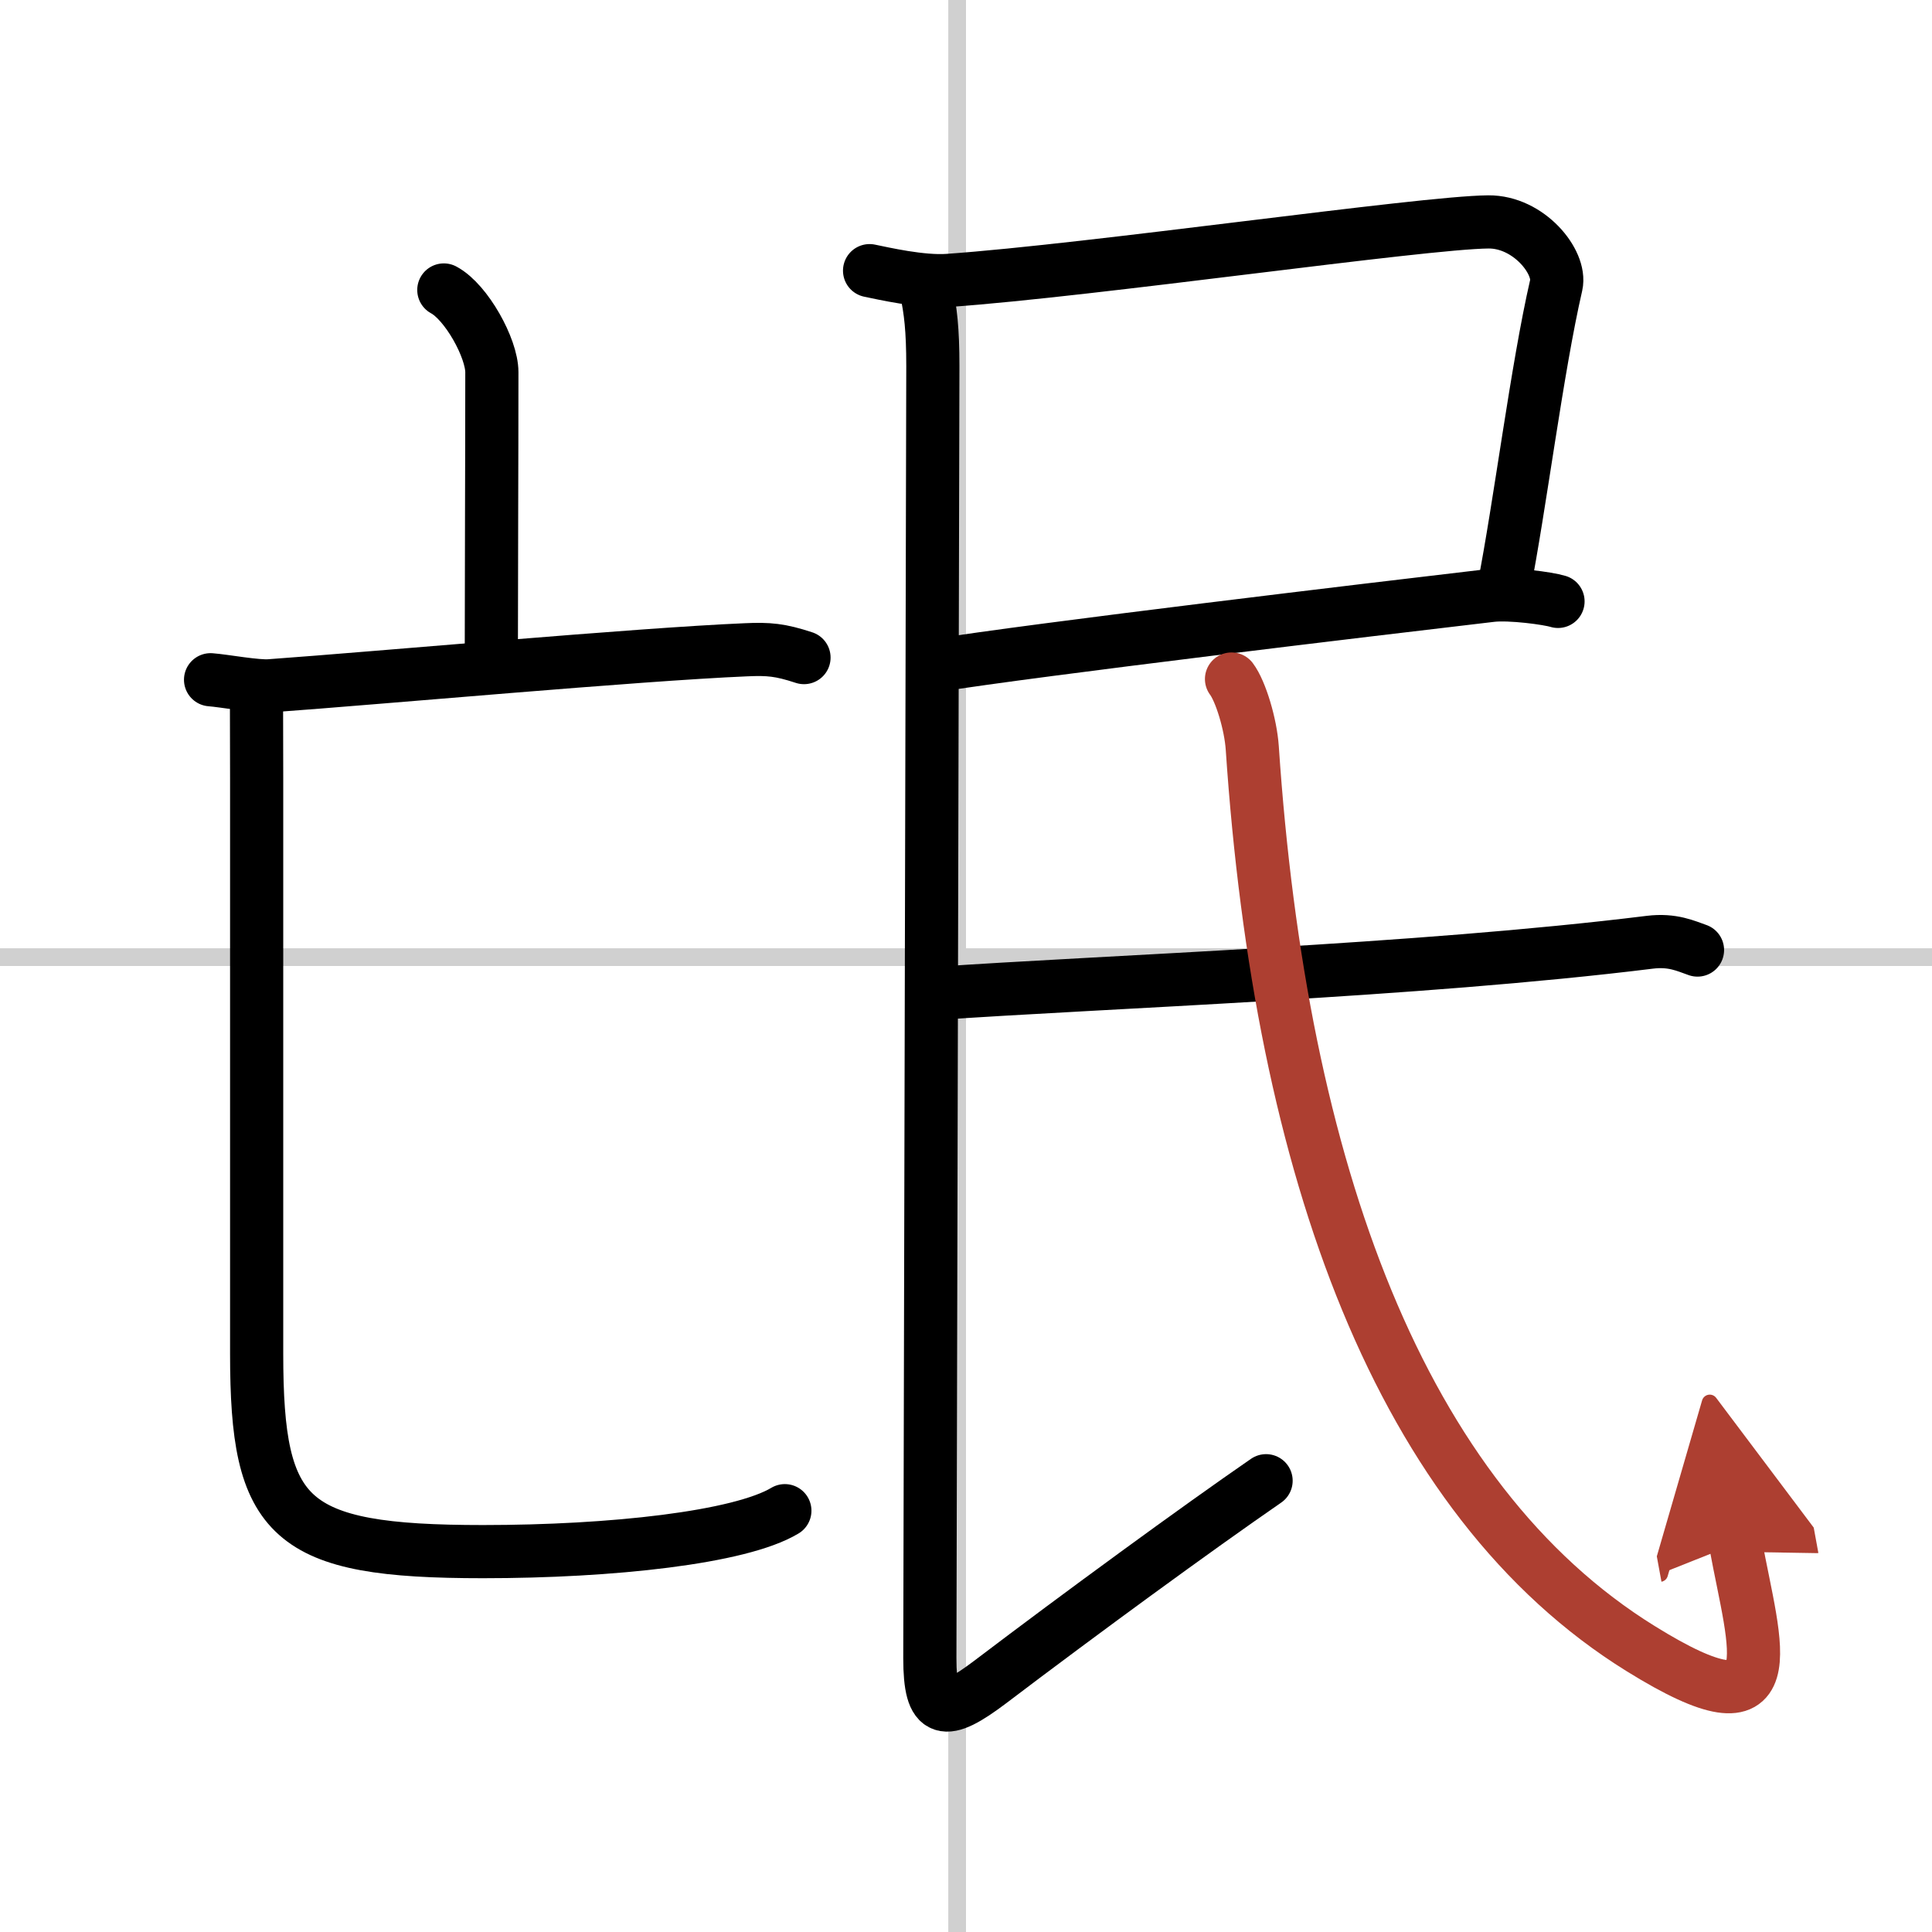<svg width="400" height="400" viewBox="0 0 109 109" xmlns="http://www.w3.org/2000/svg"><defs><marker id="a" markerWidth="4" orient="auto" refX="1" refY="5" viewBox="0 0 10 10"><polyline points="0 0 10 5 0 10 1 5" fill="#ad3f31" stroke="#ad3f31"/></marker></defs><g fill="none" stroke="#000" stroke-linecap="round" stroke-linejoin="round" stroke-width="3"><rect width="100%" height="100%" fill="#fff" stroke="#fff"/><line x1="54" x2="54" y2="109" stroke="#d0d0d0" stroke-width="1"/><line x2="109" y1="54" y2="54" stroke="#d0d0d0" stroke-width="1"/><path d="m25.04 16.36c1.27 0.68 2.71 3.28 2.71 4.64 0 5-0.03 11.5-0.03 15.82"/><path d="m11.88 38.35c0.79 0.06 2.58 0.4 3.35 0.34 6.26-0.45 20.71-1.77 26.84-2.03 1.3-0.06 1.95 0 3.29 0.44"/><path d="m14.47 39c0 1.5 0.01 3.57 0.01 4.85v32.53c0 9.37 1.77 11.16 12.77 11.16 7.25 0 14.5-0.79 17.03-2.31"/><path d="m49.06 15.27c0.74 0.15 2.93 0.66 4.44 0.55 8.11-0.57 26.75-3.27 30.47-3.3 2.28-0.02 4.12 2.27 3.83 3.56-1.09 4.73-2.04 12.43-2.97 17.16"/><path d="m52.7 37.56c5.92-0.94 24.63-3.17 31.45-3.97 1.07-0.12 3.21 0.17 3.75 0.34"/><path d="m52.25 16.35c0.25 1.15 0.38 2.23 0.38 4.31s-0.17 69.66-0.17 72.89 0.84 3.28 3.4 1.35c5.14-3.9 11.64-8.65 15.57-11.36"/><path d="m52.63 56.06c9.69-0.68 27.3-1.27 40.45-2.9 1.29-0.16 2.05 0.22 2.69 0.44"/><path d="M69.48,38.31c0.52,0.69,1.08,2.56,1.17,3.88C72.25,66,79,84.6,92.56,93.01C101,98.25,99,93,97.92,87.1" marker-end="url(#a)" stroke="#ad3f31"/></g></svg>
